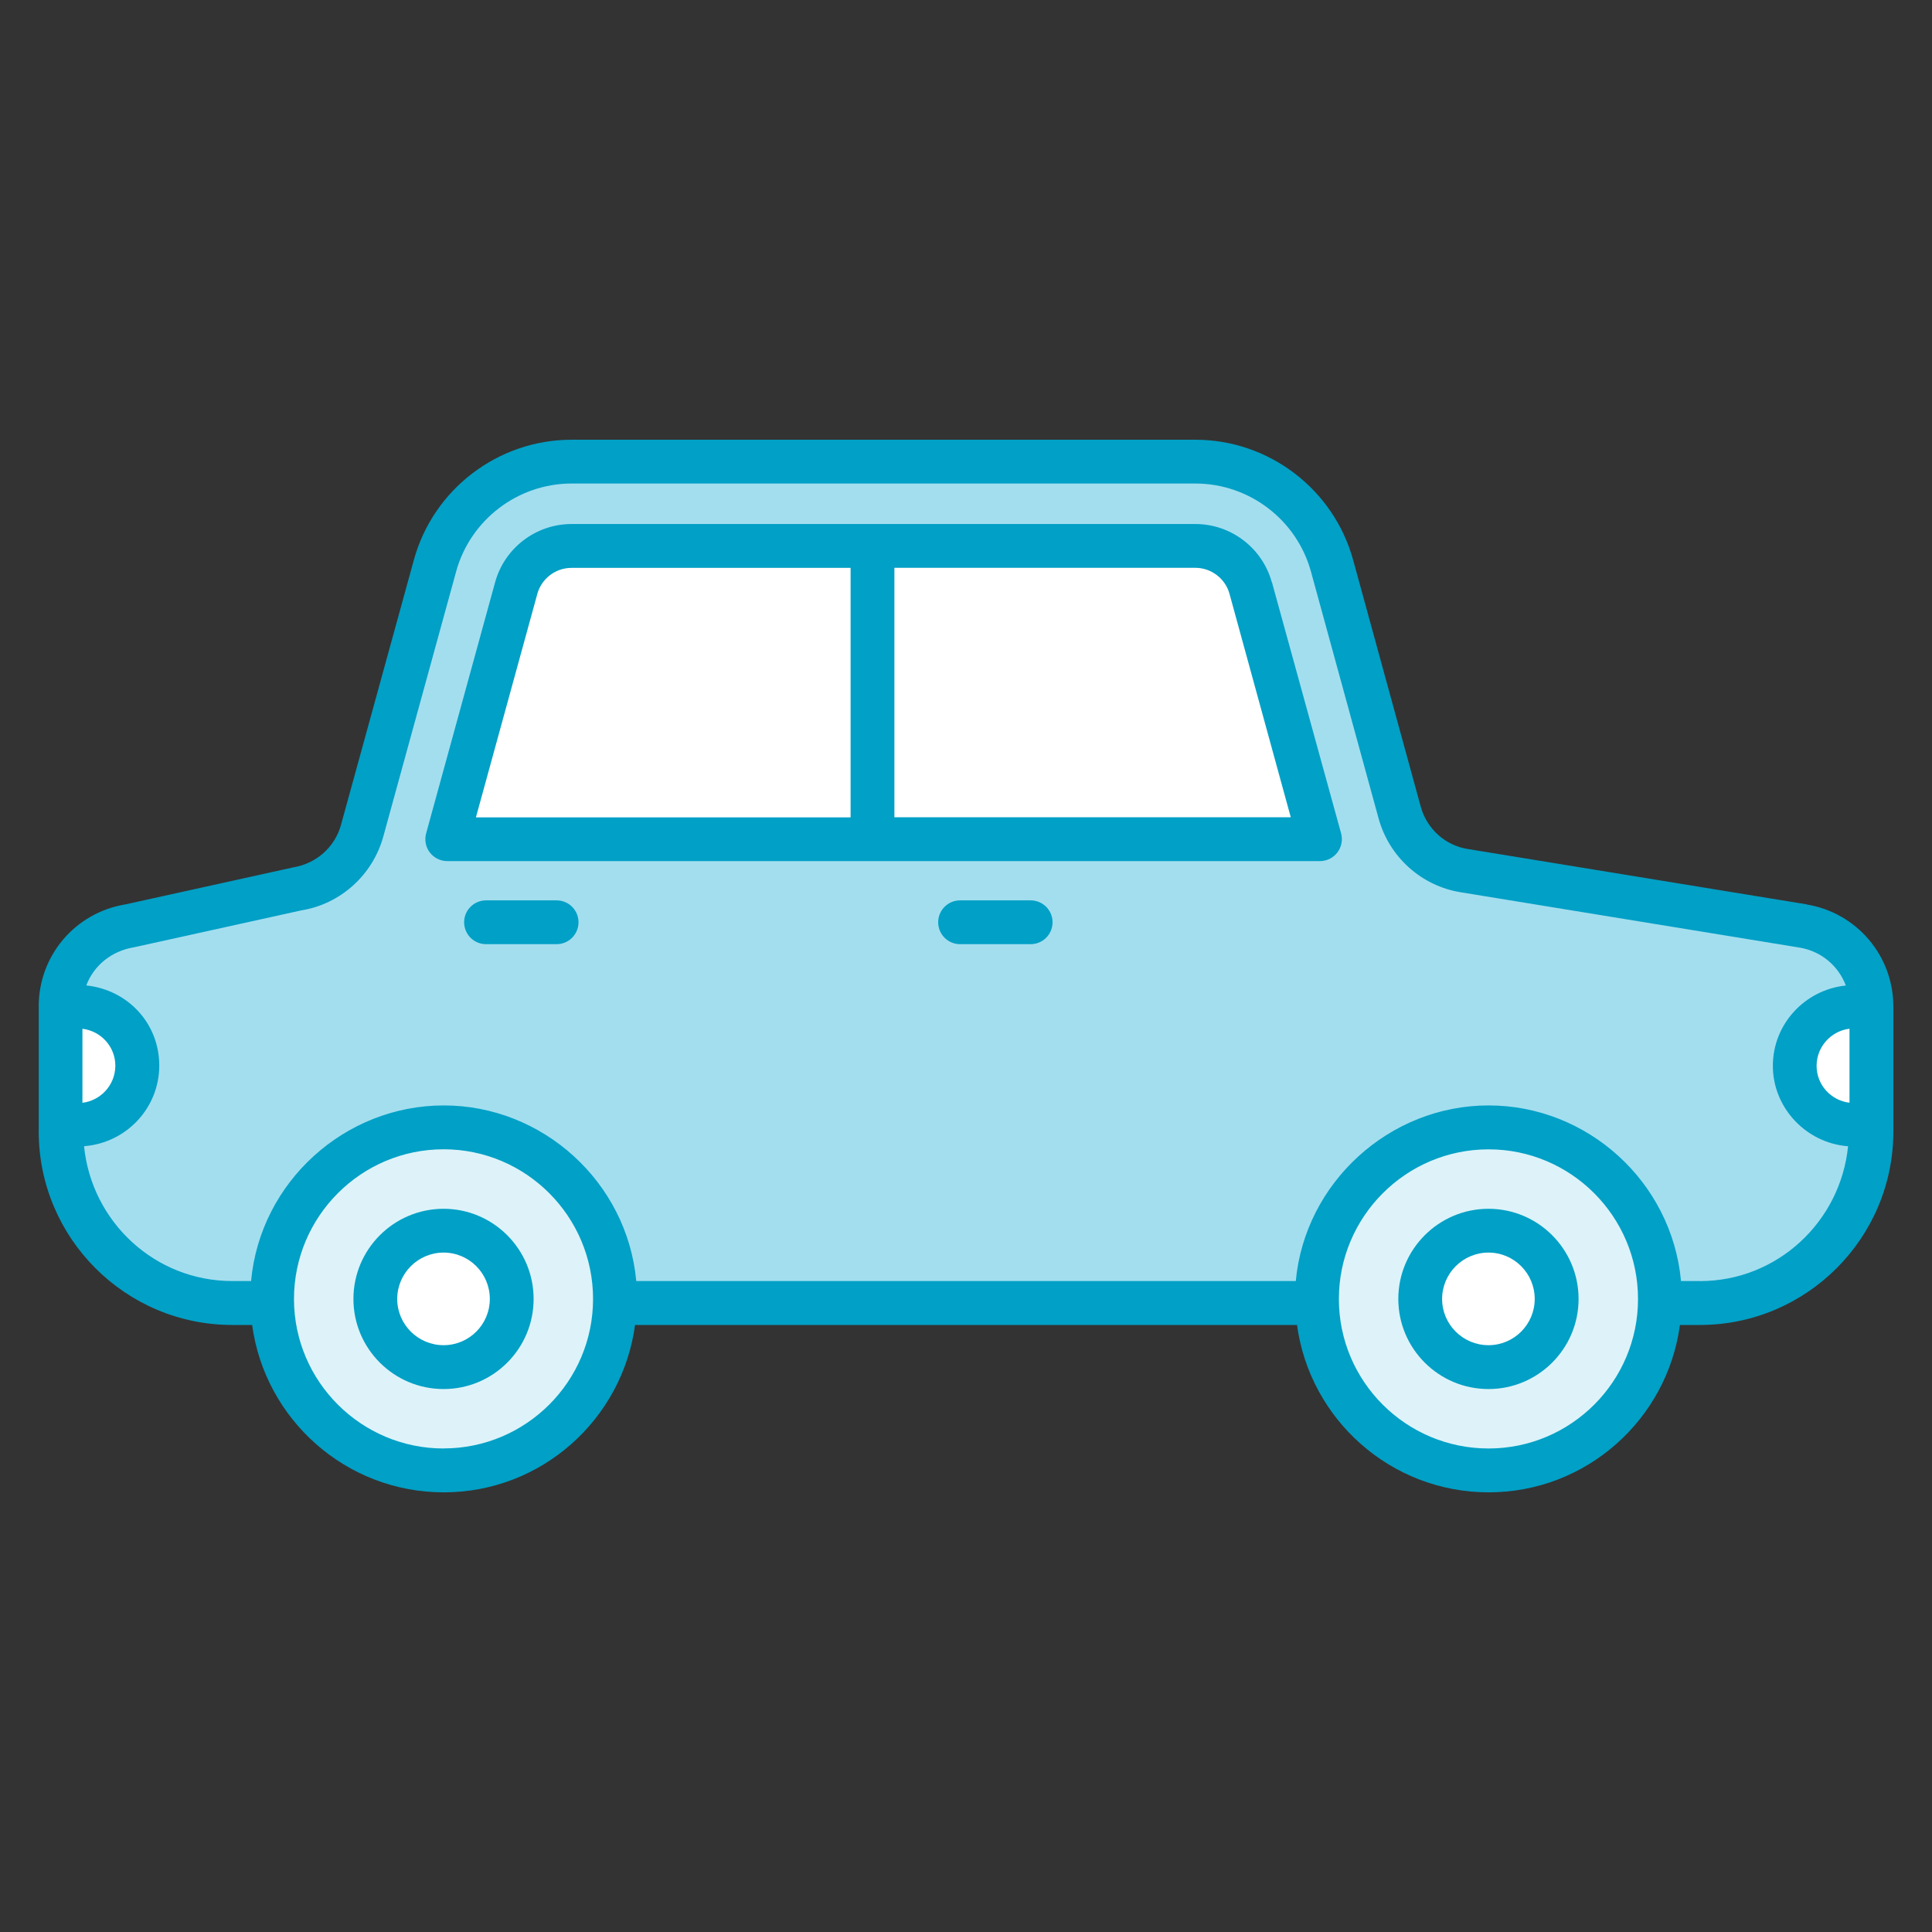 <svg xmlns="http://www.w3.org/2000/svg" id="Layer_2" data-name="Layer 2" viewBox="0 0 300 300"><rect x="0" y="0" width="300" height="300" fill="#333333" stroke="none"/><defs><style>      .cls-1, .cls-2 {        fill: #fff;      }      .cls-2 {        opacity: 0;      }      .cls-3 {        fill: #01a0c6;      }      .cls-4 {        fill: #a3deef;      }      .cls-5 {        fill: #ddf3f9;      }    </style></defs><g id="Layer_3" data-name="Layer 3"><circle class="cls-2" cx="150" cy="150" r="150"></circle><g id="_14_Car" data-name="14 Car"><g><path class="cls-4" d="M9.4,156.26v19.41c0,14.72,11.93,26.65,26.65,26.65h6.24c-.04-.19-.04-.42-.04-.62,0-14.71,11.94-26.65,26.65-26.65s26.61,11.94,26.61,26.65c0,.19,0,.42-.04.62h109.04c-.04-.19-.04-.42-.04-.62,0-14.71,11.94-26.65,26.65-26.65s26.61,11.94,26.61,26.65c0,.19,0,.42-.04.62h6.24c14.72,0,26.65-11.93,26.65-26.65v-19.37c0-6.22-4.51-11.52-10.64-12.52l-52.6-8.59c-4.81-.77-8.7-4.28-10.01-8.97l-10.51-38.35c-2.62-9.56-11.31-16.19-21.23-16.19h-96.85c-9.94,0-18.6,6.62-21.22,16.18l-11.32,41.17c-1.31,4.7-5.2,8.2-9.98,8.97l-26.21,5.78c-6.12,1-10.63,6.28-10.63,12.48h0Z"></path><path class="cls-1" d="M69.44,130.31l10.71-38.99c1.06-3.86,4.59-6.55,8.59-6.55h96.87c4,0,7.54,2.7,8.59,6.56l10.51,38.35c.06.22.16.42.23.64H69.44Z"></path><path class="cls-1" d="M278.68,165.51c0,5.05,4.12,9.17,9.21,9.17h2.7v-18.38h-2.7c-5.09,0-9.21,4.12-9.21,9.21Z"></path><path class="cls-1" d="M21.32,165.47c0-5.05-4.12-9.17-9.21-9.17h-2.7v18.38h2.7c5.09,0,9.21-4.12,9.21-9.21Z"></path><path class="cls-5" d="M204.49,201.7c0,14.71,11.93,26.61,26.65,26.61s26.61-11.9,26.61-26.61-11.9-26.65-26.61-26.65-26.65,11.93-26.65,26.65Z"></path><path class="cls-1" d="M220.53,201.7c0,5.85,4.75,10.58,10.6,10.58s10.58-4.73,10.58-10.58-4.73-10.6-10.58-10.6-10.6,4.75-10.6,10.6h0Z"></path><path class="cls-5" d="M42.25,201.7c0,14.71,11.93,26.61,26.65,26.61s26.61-11.9,26.61-26.61-11.9-26.65-26.61-26.65-26.65,11.93-26.65,26.65Z"></path><path class="cls-1" d="M58.28,201.7c0,5.85,4.75,10.58,10.6,10.58s10.58-4.73,10.58-10.58-4.73-10.6-10.58-10.6-10.6,4.75-10.6,10.6h0Z"></path><g><path class="cls-3" d="M280.51,140.42l-52.61-8.59c-3.47-.55-6.32-3.12-7.27-6.51l-10.51-38.35c-3.02-11.01-13.09-18.69-24.51-18.69h-96.85c-11.41,0-21.49,7.68-24.5,18.68l-11.32,41.16c-.95,3.41-3.8,5.97-7.43,6.57l-26.02,5.74c-7.81,1.28-13.48,7.94-13.48,15.84v.04c0,.68,0,19.93,0,19.38,0,16.57,13.48,30.05,30.05,30.05h3.09c1.98,14.65,14.55,25.99,29.75,25.99s27.74-11.34,29.71-25.99h102.79c1.98,14.65,14.55,25.99,29.75,25.99s27.74-11.34,29.71-25.99h3.09c16.57,0,30.05-13.48,30.05-30.05,0-3.07,0-19.92,0-19.37,0-7.92-5.68-14.6-13.49-15.88h0ZM282.08,165.51c0-2.97,2.24-5.42,5.11-5.77v11.49c-2.88-.34-5.11-2.78-5.11-5.72h0ZM17.91,165.47c0,2.97-2.24,5.42-5.11,5.77v-11.49c2.87.34,5.11,2.78,5.11,5.72h0ZM68.89,224.92c-12.79,0-23.2-10.38-23.24-23.14,0-.02,0-.04,0-.07,0-12.81,10.42-23.25,23.23-23.25s23.21,10.43,23.21,23.24-10.41,23.21-23.21,23.21h0ZM231.14,224.92c-12.82,0-23.24-10.41-23.24-23.21s10.43-23.24,23.24-23.24,23.21,10.43,23.21,23.24-10.41,23.21-23.21,23.21ZM263.95,198.92h-2.93s0-.04,0-.07c-1.45-15.36-14.51-27.2-29.88-27.2s-28.51,11.97-29.93,27.27h-102.41c-1.42-15.42-14.56-27.27-29.89-27.27s-28.48,11.83-29.92,27.23c0,.01,0,.03,0,.04h-2.93c-12.03,0-21.83-9.21-23.01-20.94,6.51-.49,11.68-5.88,11.68-12.52s-4.99-11.79-11.33-12.44c1.14-3.04,3.86-5.34,7.38-5.92l26.02-5.74c6.06-.98,11.05-5.46,12.71-11.43l11.32-41.18c2.21-8.05,9.59-13.67,17.94-13.67h96.85c8.36,0,15.74,5.63,17.95,13.69l10.51,38.36c1.66,5.97,6.67,10.45,12.74,11.42l52.6,8.59c3.38.55,6.06,2.85,7.2,5.89-6.34.66-11.33,5.97-11.33,12.48s5.17,11.99,11.68,12.48c-1.18,11.72-10.99,20.94-23.02,20.94h0Z"></path><path class="cls-3" d="M197.49,90.43c-1.46-5.34-6.34-9.06-11.87-9.06h-96.87c-5.53,0-10.41,3.72-11.87,9.05l-10.71,38.99c-.28,1.02-.07,2.12.57,2.96.64.84,1.65,1.34,2.71,1.34h135.51c1.08,0,2.09-.51,2.74-1.38.64-.87.83-1.99.52-3.02l-10.71-38.89ZM83.43,92.23c.66-2.39,2.84-4.05,5.31-4.05h43.34v38.74h-58.18l9.53-34.68ZM138.88,126.91v-38.74h46.73c2.47,0,4.66,1.67,5.31,4.05l9.51,34.68h-61.55Z"></path><path class="cls-3" d="M231.13,187.7c-7.72,0-14,6.28-14,14s6.28,13.99,14,13.99,13.99-6.27,13.99-13.99c0-7.72-6.27-14-13.99-14ZM231.13,208.88c-3.97,0-7.2-3.22-7.2-7.18s3.23-7.2,7.2-7.2,7.18,3.23,7.18,7.2c0,3.96-3.22,7.18-7.18,7.18Z"></path><path class="cls-3" d="M68.88,187.7c-7.72,0-14,6.28-14,14s6.28,13.99,14,13.99,13.98-6.27,13.98-13.99-6.27-14-13.98-14ZM68.88,208.88c-3.97,0-7.2-3.22-7.2-7.18s3.23-7.2,7.2-7.2,7.18,3.23,7.18,7.2-3.22,7.18-7.18,7.18Z"></path><path class="cls-3" d="M160.04,139.81h-10.96c-1.88,0-3.4,1.52-3.4,3.4s1.52,3.4,3.4,3.4h10.96c1.88,0,3.4-1.52,3.4-3.4s-1.52-3.4-3.4-3.4Z"></path><path class="cls-3" d="M86.43,139.81h-10.96c-1.88,0-3.4,1.52-3.4,3.4s1.52,3.4,3.4,3.4h10.96c1.88,0,3.4-1.52,3.4-3.4s-1.52-3.4-3.4-3.4Z"></path></g></g></g></g></svg>
